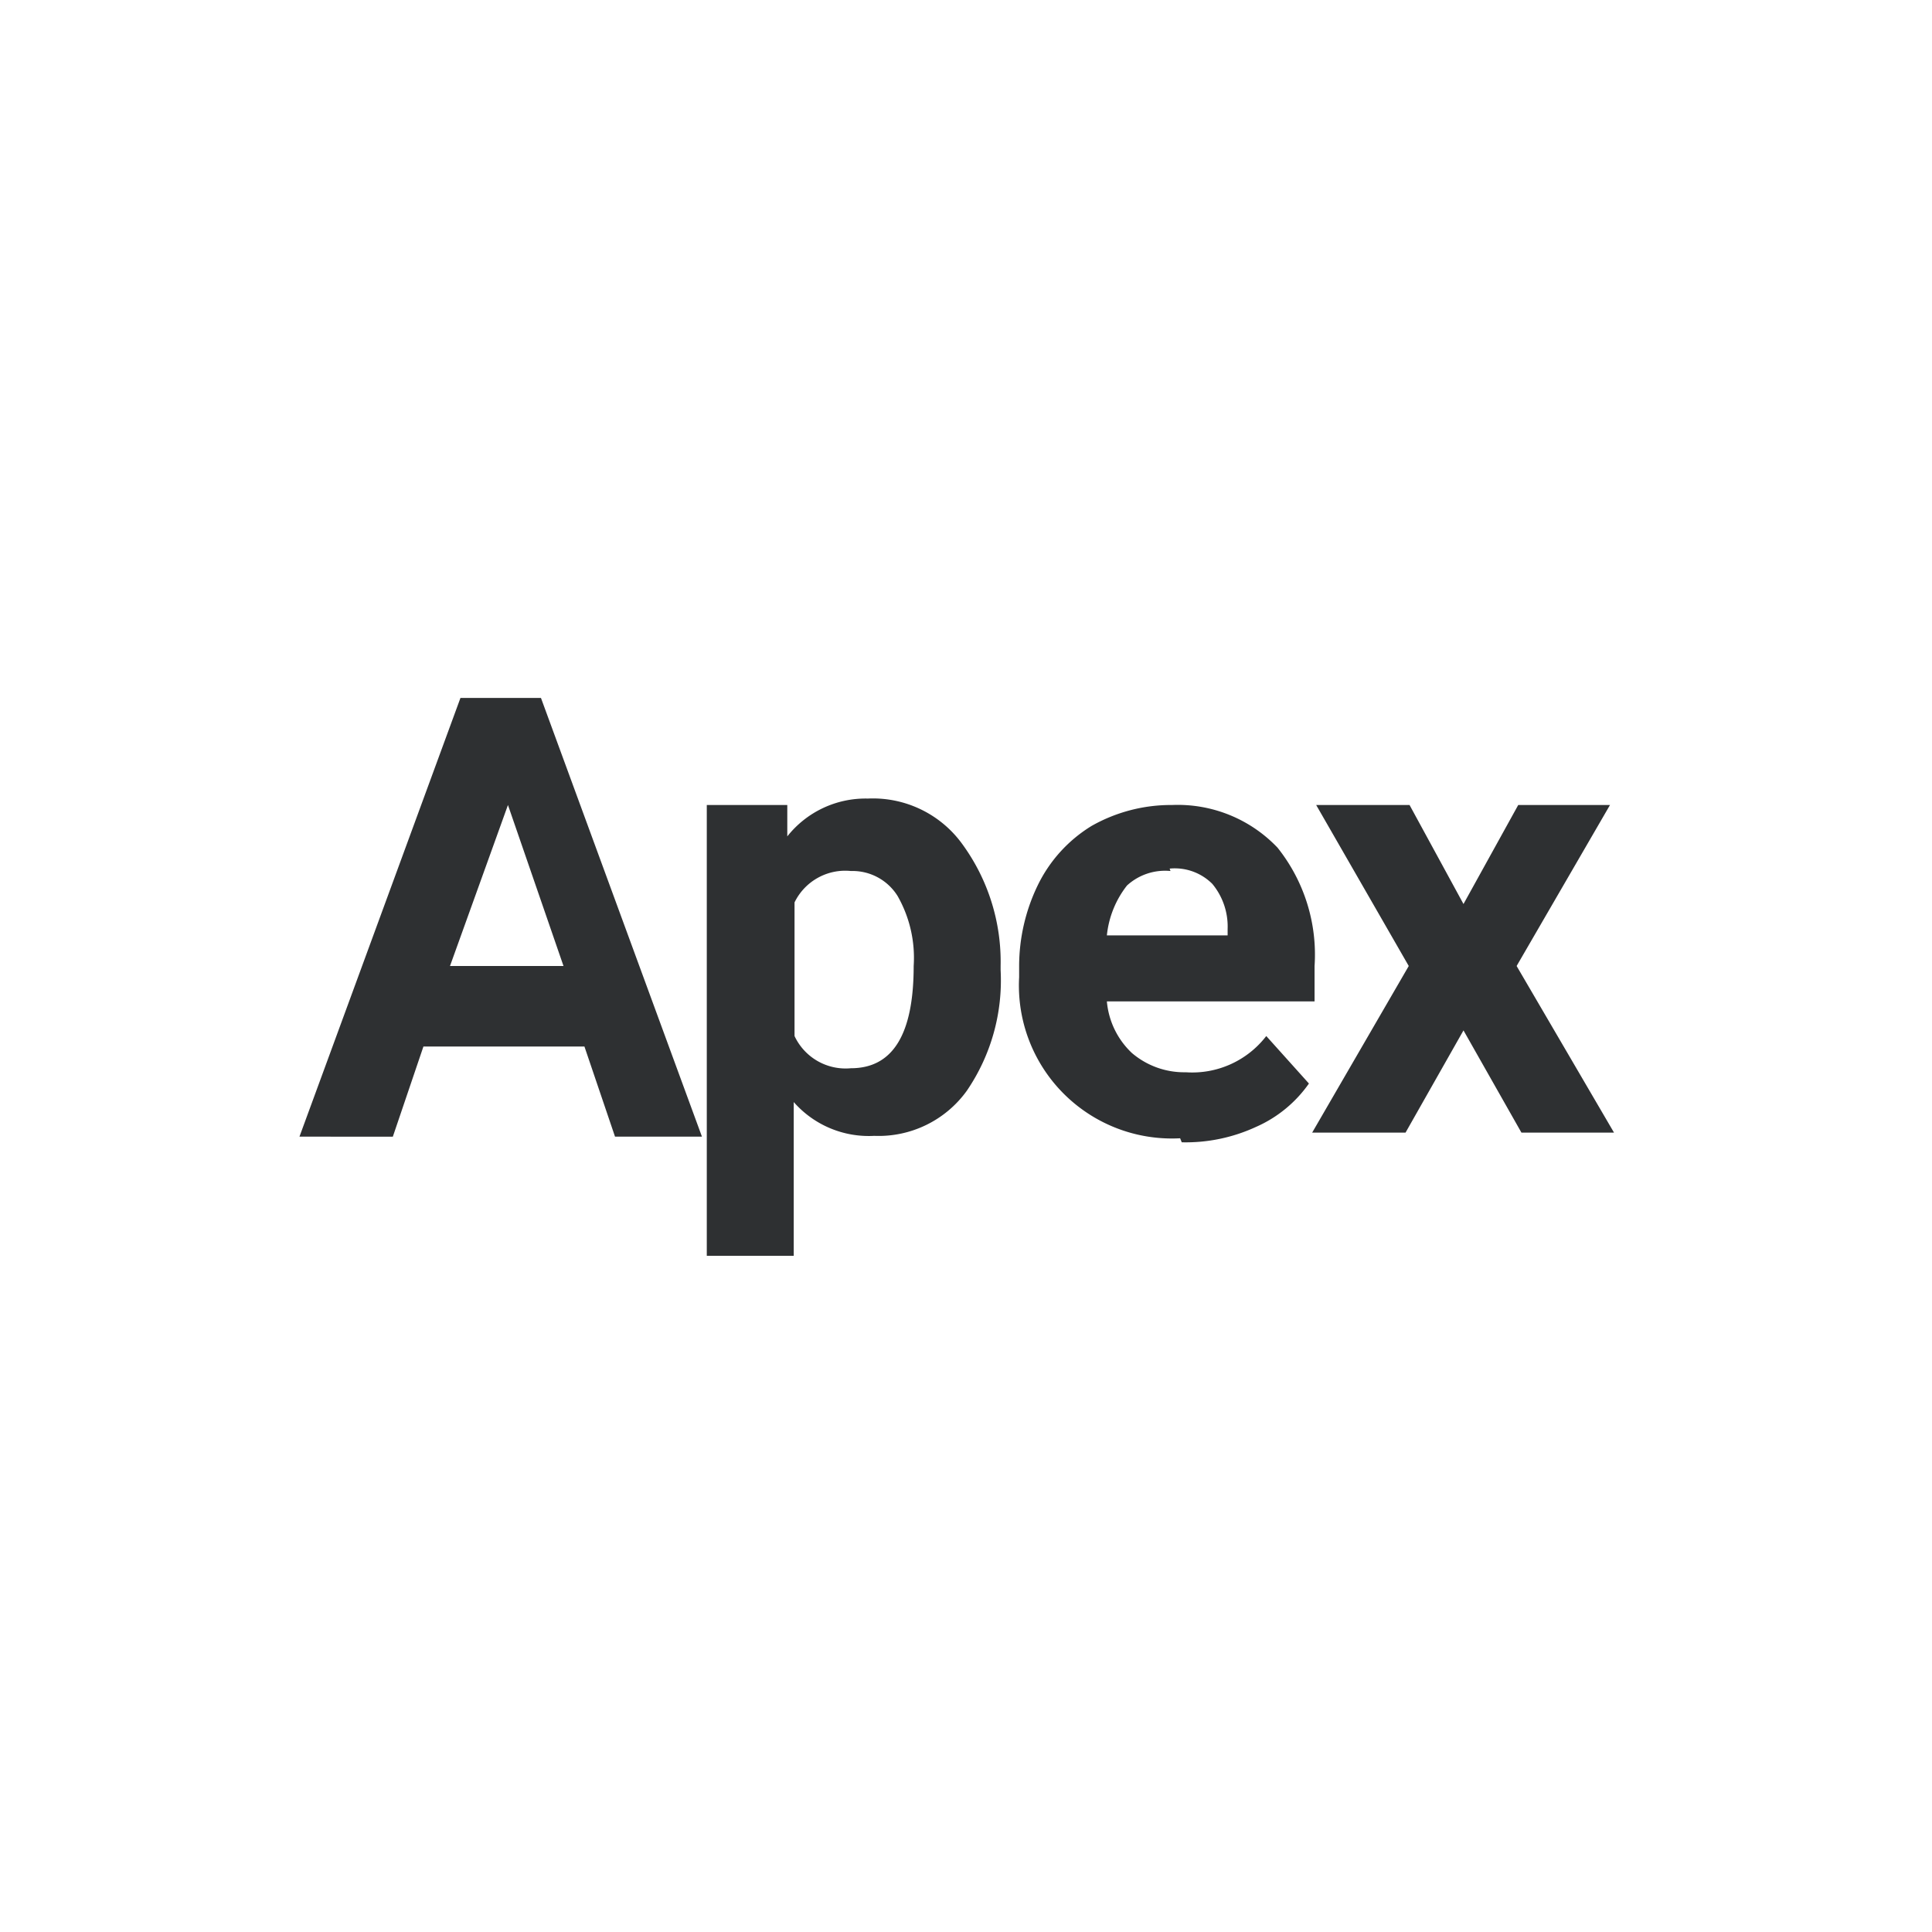 <svg id="logo" xmlns="http://www.w3.org/2000/svg" viewBox="0 0 24 24"><title>apex-black</title><path d="M7.26,13h-2l-.38,1.12H3.72l2-5.45h1l2,5.45H7.64ZM5.59,12H7l-.69-2Zm6.84.05a2.43,2.43,0,0,1-.42,1.5,1.35,1.35,0,0,1-1.15.56,1.24,1.24,0,0,1-1-.42v1.91H8.78V10h1l0,.39a1.24,1.24,0,0,1,1-.47,1.37,1.37,0,0,1,1.17.56A2.48,2.48,0,0,1,12.43,12ZM11.35,12a1.55,1.55,0,0,0-.2-.87.66.66,0,0,0-.58-.31.7.7,0,0,0-.7.39v1.66a.7.7,0,0,0,.7.4c.52,0,.78-.42.78-1.27Zm3.31,2.14a1.9,1.9,0,0,1-2-2V12A2.31,2.31,0,0,1,12.89,11a1.77,1.77,0,0,1,.67-.74,2,2,0,0,1,1-.26,1.71,1.71,0,0,1,1.31.53A2.13,2.13,0,0,1,16.33,12v.44H13.75a1,1,0,0,0,.31.64,1,1,0,0,0,.67.24,1.16,1.16,0,0,0,1-.45l.53.59a1.58,1.58,0,0,1-.66.54,2.08,2.08,0,0,1-.92.19Zm-.12-3.32A.7.7,0,0,0,14,11a1.2,1.2,0,0,0-.25.62h1.5v-.08a.83.83,0,0,0-.19-.56.66.66,0,0,0-.53-.19Zm3.64.41L18.86,10H20l-1.16,2,1.21,2.07H18.9l-.72-1.27-.72,1.27H16.3L17.5,12l-1.15-2h1.16Z" style="fill:#2e3032"/></svg>
